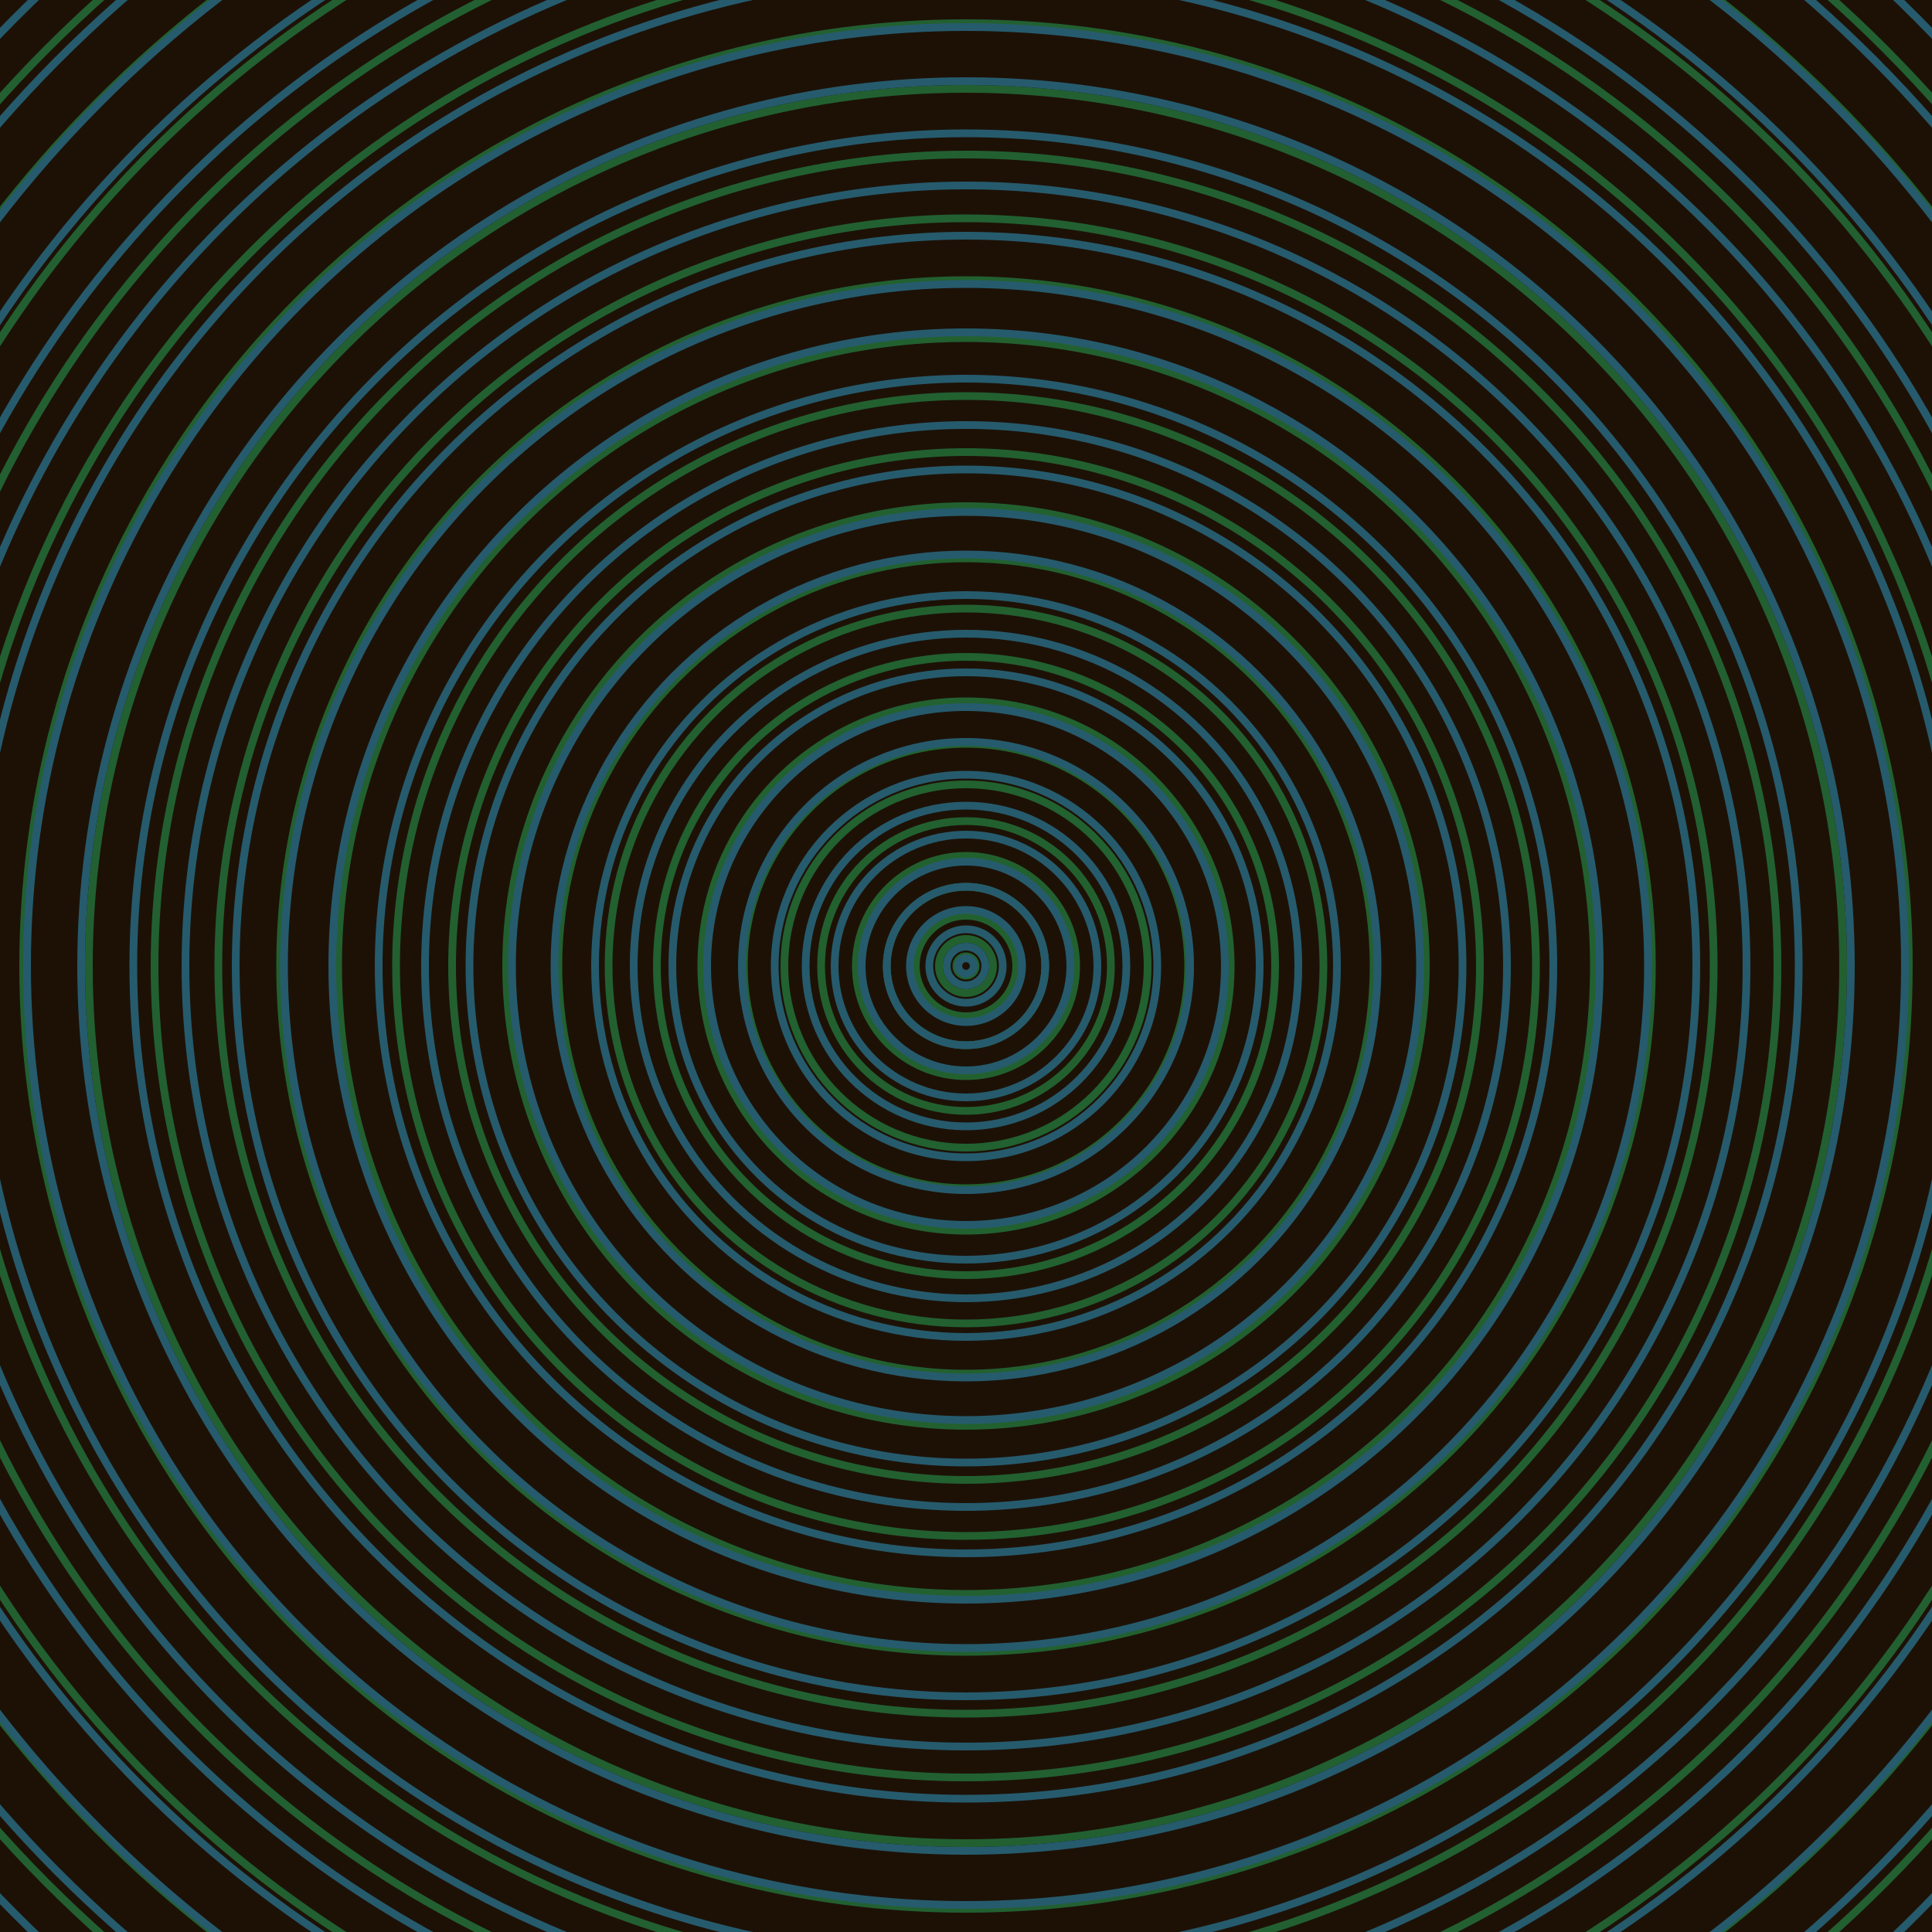 <svg xmlns="http://www.w3.org/2000/svg" xmlns:xlink="http://www.w3.org/1999/xlink" version="1.1" viewBox="-0 -0 1 1" width="500" height="500"><rect x="0" y="0" width="1" height="1" fill="#1d1106"></rect><rect x="0" y="0" width="1" height="1" fill="#1d1106"></rect><g><g><circle cx="0.5" cy="0.5" r="0.005" stroke="#22612f" fill="none" stroke-width="0.004"><animate data-id="a0" attributeName="stroke" begin="indefinate" dur="0.1s" from="#ff82f4" to="#22612f"></animate></circle><circle cx="0.5" cy="0.5" r="0.014" stroke="#22612f" fill="none" stroke-width="0.004"><animate data-id="a1" attributeName="stroke" begin="indefinate" dur="0.1s" from="#ff82f4" to="#22612f"></animate></circle><circle cx="0.5" cy="0.5" r="0.026" stroke="#22612f" fill="none" stroke-width="0.004"><animate data-id="a2" attributeName="stroke" begin="indefinate" dur="0.1s" from="#ff82f4" to="#22612f"></animate></circle><circle cx="0.5" cy="0.5" r="0.041" stroke="#22612f" fill="none" stroke-width="0.004"><animate data-id="a3" attributeName="stroke" begin="indefinate" dur="0.1s" from="#ff82f4" to="#22612f"></animate></circle><circle cx="0.5" cy="0.5" r="0.057" stroke="#22612f" fill="none" stroke-width="0.004"><animate data-id="a4" attributeName="stroke" begin="indefinate" dur="0.1s" from="#ff82f4" to="#22612f"></animate></circle><circle cx="0.5" cy="0.5" r="0.075" stroke="#22612f" fill="none" stroke-width="0.004"><animate data-id="a5" attributeName="stroke" begin="indefinate" dur="0.1s" from="#ff82f4" to="#22612f"></animate></circle><circle cx="0.5" cy="0.5" r="0.094" stroke="#226130" fill="none" stroke-width="0.004"><animate data-id="a6" attributeName="stroke" begin="indefinate" dur="0.1s" from="#ff82f4" to="#22612f"></animate></circle><circle cx="0.5" cy="0.5" r="0.115" stroke="#226130" fill="none" stroke-width="0.004"><animate data-id="a7" attributeName="stroke" begin="indefinate" dur="0.1s" from="#ff82f4" to="#22612f"></animate></circle><circle cx="0.5" cy="0.5" r="0.137" stroke="#226130" fill="none" stroke-width="0.004"><animate data-id="a8" attributeName="stroke" begin="indefinate" dur="0.1s" from="#ff82f4" to="#22612f"></animate></circle><circle cx="0.5" cy="0.5" r="0.16" stroke="#226130" fill="none" stroke-width="0.004"><animate data-id="a9" attributeName="stroke" begin="indefinate" dur="0.1s" from="#ff82f4" to="#22612f"></animate></circle><circle cx="0.5" cy="0.5" r="0.185" stroke="#226030" fill="none" stroke-width="0.004"><animate data-id="a10" attributeName="stroke" begin="indefinate" dur="0.1s" from="#ff82f4" to="#22612f"></animate></circle><circle cx="0.5" cy="0.5" r="0.211" stroke="#226030" fill="none" stroke-width="0.004"><animate data-id="a11" attributeName="stroke" begin="indefinate" dur="0.1s" from="#ff82f4" to="#22612f"></animate></circle><circle cx="0.5" cy="0.5" r="0.238" stroke="#226030" fill="none" stroke-width="0.004"><animate data-id="a12" attributeName="stroke" begin="indefinate" dur="0.1s" from="#ff82f4" to="#22612f"></animate></circle><circle cx="0.5" cy="0.5" r="0.266" stroke="#226030" fill="none" stroke-width="0.004"><animate data-id="a13" attributeName="stroke" begin="indefinate" dur="0.1s" from="#ff82f4" to="#22612f"></animate></circle><circle cx="0.5" cy="0.5" r="0.295" stroke="#226030" fill="none" stroke-width="0.004"><animate data-id="a14" attributeName="stroke" begin="indefinate" dur="0.1s" from="#ff82f4" to="#22612f"></animate></circle><circle cx="0.5" cy="0.5" r="0.325" stroke="#226030" fill="none" stroke-width="0.004"><animate data-id="a15" attributeName="stroke" begin="indefinate" dur="0.1s" from="#ff82f4" to="#22612f"></animate></circle><circle cx="0.5" cy="0.5" r="0.355" stroke="#226030" fill="none" stroke-width="0.004"><animate data-id="a16" attributeName="stroke" begin="indefinate" dur="0.1s" from="#ff82f4" to="#22612f"></animate></circle><circle cx="0.5" cy="0.5" r="0.387" stroke="#226031" fill="none" stroke-width="0.004"><animate data-id="a17" attributeName="stroke" begin="indefinate" dur="0.1s" from="#ff82f4" to="#22612f"></animate></circle><circle cx="0.5" cy="0.5" r="0.42" stroke="#226031" fill="none" stroke-width="0.004"><animate data-id="a18" attributeName="stroke" begin="indefinate" dur="0.1s" from="#ff82f4" to="#22612f"></animate></circle><circle cx="0.5" cy="0.5" r="0.454" stroke="#226031" fill="none" stroke-width="0.004"><animate data-id="a19" attributeName="stroke" begin="indefinate" dur="0.1s" from="#ff82f4" to="#22612f"></animate></circle><circle cx="0.5" cy="0.5" r="0.488" stroke="#226031" fill="none" stroke-width="0.004"><animate data-id="a20" attributeName="stroke" begin="indefinate" dur="0.1s" from="#ff82f4" to="#22612f"></animate></circle><circle cx="0.5" cy="0.5" r="0.523" stroke="#226031" fill="none" stroke-width="0.004"><animate data-id="a21" attributeName="stroke" begin="indefinate" dur="0.1s" from="#ff82f4" to="#22612f"></animate></circle><circle cx="0.5" cy="0.5" r="0.559" stroke="#226031" fill="none" stroke-width="0.004"><animate data-id="a22" attributeName="stroke" begin="indefinate" dur="0.1s" from="#ff82f4" to="#22612f"></animate></circle><circle cx="0.5" cy="0.5" r="0.596" stroke="#226031" fill="none" stroke-width="0.004"><animate data-id="a23" attributeName="stroke" begin="indefinate" dur="0.1s" from="#ff82f4" to="#22612f"></animate></circle><circle cx="0.5" cy="0.5" r="0.634" stroke="#226031" fill="none" stroke-width="0.004"><animate data-id="a24" attributeName="stroke" begin="indefinate" dur="0.1s" from="#ff82f4" to="#22612f"></animate></circle><circle cx="0.5" cy="0.5" r="0.672" stroke="#226031" fill="none" stroke-width="0.004"><animate data-id="a25" attributeName="stroke" begin="indefinate" dur="0.1s" from="#ff82f4" to="#22612f"></animate></circle><circle cx="0.5" cy="0.5" r="0.711" stroke="#226031" fill="none" stroke-width="0.004"><animate data-id="a26" attributeName="stroke" begin="indefinate" dur="0.1s" from="#ff82f4" to="#22612f"></animate></circle><circle cx="0.5" cy="0.5" r="0.751" stroke="#226031" fill="none" stroke-width="0.004"><animate data-id="a27" attributeName="stroke" begin="indefinate" dur="0.1s" from="#ff82f4" to="#22612f"></animate></circle><circle cx="0.5" cy="0.5" r="0.792" stroke="#226031" fill="none" stroke-width="0.004"><animate data-id="a28" attributeName="stroke" begin="indefinate" dur="0.1s" from="#ff82f4" to="#22612f"></animate></circle><animateTransform attributeName="transform" attributeType="XML" type="translate" values="0.001 0; 0.001 0;" keyTimes="0; 1" dur="0s" repeatCount="1"></animateTransform></g></g><g><g><circle cx="0.5" cy="0.5" r="0.004" stroke="#265b6c" fill="none" stroke-width="0.004"><animate data-id="b0" attributeName="stroke" begin="indefinate" dur="0.1s" from="#ff82f4" to="#195c6f"></animate></circle><circle cx="0.5" cy="0.5" r="0.01" stroke="#265b6c" fill="none" stroke-width="0.004"><animate data-id="b1" attributeName="stroke" begin="indefinate" dur="0.1s" from="#ff82f4" to="#195c6f"></animate></circle><circle cx="0.5" cy="0.5" r="0.019" stroke="#265b6c" fill="none" stroke-width="0.004"><animate data-id="b2" attributeName="stroke" begin="indefinate" dur="0.1s" from="#ff82f4" to="#195c6f"></animate></circle><circle cx="0.5" cy="0.5" r="0.029" stroke="#265b6d" fill="none" stroke-width="0.004"><animate data-id="b3" attributeName="stroke" begin="indefinate" dur="0.1s" from="#ff82f4" to="#195c6f"></animate></circle><circle cx="0.5" cy="0.5" r="0.041" stroke="#265b6d" fill="none" stroke-width="0.004"><animate data-id="b4" attributeName="stroke" begin="indefinate" dur="0.1s" from="#ff82f4" to="#195c6f"></animate></circle><circle cx="0.5" cy="0.5" r="0.054" stroke="#265b6d" fill="none" stroke-width="0.004"><animate data-id="b5" attributeName="stroke" begin="indefinate" dur="0.1s" from="#ff82f4" to="#195c6f"></animate></circle><circle cx="0.5" cy="0.5" r="0.068" stroke="#265b6d" fill="none" stroke-width="0.004"><animate data-id="b6" attributeName="stroke" begin="indefinate" dur="0.1s" from="#ff82f4" to="#195c6f"></animate></circle><circle cx="0.5" cy="0.5" r="0.083" stroke="#265b6d" fill="none" stroke-width="0.004"><animate data-id="b7" attributeName="stroke" begin="indefinate" dur="0.1s" from="#ff82f4" to="#195c6f"></animate></circle><circle cx="0.5" cy="0.5" r="0.099" stroke="#265b6d" fill="none" stroke-width="0.004"><animate data-id="b8" attributeName="stroke" begin="indefinate" dur="0.1s" from="#ff82f4" to="#195c6f"></animate></circle><circle cx="0.5" cy="0.5" r="0.116" stroke="#265b6d" fill="none" stroke-width="0.004"><animate data-id="b9" attributeName="stroke" begin="indefinate" dur="0.1s" from="#ff82f4" to="#195c6f"></animate></circle><circle cx="0.5" cy="0.5" r="0.134" stroke="#265b6d" fill="none" stroke-width="0.004"><animate data-id="b10" attributeName="stroke" begin="indefinate" dur="0.1s" from="#ff82f4" to="#195c6f"></animate></circle><circle cx="0.5" cy="0.5" r="0.152" stroke="#265b6d" fill="none" stroke-width="0.004"><animate data-id="b11" attributeName="stroke" begin="indefinate" dur="0.1s" from="#ff82f4" to="#195c6f"></animate></circle><circle cx="0.5" cy="0.5" r="0.172" stroke="#265b6d" fill="none" stroke-width="0.004"><animate data-id="b12" attributeName="stroke" begin="indefinate" dur="0.1s" from="#ff82f4" to="#195c6f"></animate></circle><circle cx="0.5" cy="0.5" r="0.192" stroke="#265b6d" fill="none" stroke-width="0.004"><animate data-id="b13" attributeName="stroke" begin="indefinate" dur="0.1s" from="#ff82f4" to="#195c6f"></animate></circle><circle cx="0.5" cy="0.5" r="0.213" stroke="#265b6d" fill="none" stroke-width="0.004"><animate data-id="b14" attributeName="stroke" begin="indefinate" dur="0.1s" from="#ff82f4" to="#195c6f"></animate></circle><circle cx="0.5" cy="0.5" r="0.235" stroke="#265b6d" fill="none" stroke-width="0.004"><animate data-id="b15" attributeName="stroke" begin="indefinate" dur="0.1s" from="#ff82f4" to="#195c6f"></animate></circle><circle cx="0.5" cy="0.5" r="0.257" stroke="#265b6d" fill="none" stroke-width="0.004"><animate data-id="b16" attributeName="stroke" begin="indefinate" dur="0.1s" from="#ff82f4" to="#195c6f"></animate></circle><circle cx="0.5" cy="0.5" r="0.28" stroke="#265b6d" fill="none" stroke-width="0.004"><animate data-id="b17" attributeName="stroke" begin="indefinate" dur="0.1s" from="#ff82f4" to="#195c6f"></animate></circle><circle cx="0.5" cy="0.5" r="0.304" stroke="#265b6d" fill="none" stroke-width="0.004"><animate data-id="b18" attributeName="stroke" begin="indefinate" dur="0.1s" from="#ff82f4" to="#195c6f"></animate></circle><circle cx="0.5" cy="0.5" r="0.328" stroke="#265b6d" fill="none" stroke-width="0.004"><animate data-id="b19" attributeName="stroke" begin="indefinate" dur="0.1s" from="#ff82f4" to="#195c6f"></animate></circle><circle cx="0.5" cy="0.5" r="0.353" stroke="#265b6d" fill="none" stroke-width="0.004"><animate data-id="b20" attributeName="stroke" begin="indefinate" dur="0.1s" from="#ff82f4" to="#195c6f"></animate></circle><circle cx="0.5" cy="0.5" r="0.378" stroke="#265b6d" fill="none" stroke-width="0.004"><animate data-id="b21" attributeName="stroke" begin="indefinate" dur="0.1s" from="#ff82f4" to="#195c6f"></animate></circle><circle cx="0.5" cy="0.5" r="0.404" stroke="#265b6d" fill="none" stroke-width="0.004"><animate data-id="b22" attributeName="stroke" begin="indefinate" dur="0.1s" from="#ff82f4" to="#195c6f"></animate></circle><circle cx="0.5" cy="0.5" r="0.431" stroke="#265b6d" fill="none" stroke-width="0.004"><animate data-id="b23" attributeName="stroke" begin="indefinate" dur="0.1s" from="#ff82f4" to="#195c6f"></animate></circle><circle cx="0.5" cy="0.5" r="0.458" stroke="#265b6d" fill="none" stroke-width="0.004"><animate data-id="b24" attributeName="stroke" begin="indefinate" dur="0.1s" from="#ff82f4" to="#195c6f"></animate></circle><circle cx="0.5" cy="0.5" r="0.486" stroke="#265b6d" fill="none" stroke-width="0.004"><animate data-id="b25" attributeName="stroke" begin="indefinate" dur="0.1s" from="#ff82f4" to="#195c6f"></animate></circle><circle cx="0.5" cy="0.5" r="0.514" stroke="#265b6d" fill="none" stroke-width="0.004"><animate data-id="b26" attributeName="stroke" begin="indefinate" dur="0.1s" from="#ff82f4" to="#195c6f"></animate></circle><circle cx="0.5" cy="0.5" r="0.543" stroke="#265b6d" fill="none" stroke-width="0.004"><animate data-id="b27" attributeName="stroke" begin="indefinate" dur="0.1s" from="#ff82f4" to="#195c6f"></animate></circle><circle cx="0.5" cy="0.5" r="0.573" stroke="#265b6d" fill="none" stroke-width="0.004"><animate data-id="b28" attributeName="stroke" begin="indefinate" dur="0.1s" from="#ff82f4" to="#195c6f"></animate></circle><circle cx="0.5" cy="0.5" r="0.602" stroke="#265b6d" fill="none" stroke-width="0.004"><animate data-id="b29" attributeName="stroke" begin="indefinate" dur="0.1s" from="#ff82f4" to="#195c6f"></animate></circle><circle cx="0.5" cy="0.5" r="0.633" stroke="#265b6d" fill="none" stroke-width="0.004"><animate data-id="b30" attributeName="stroke" begin="indefinate" dur="0.1s" from="#ff82f4" to="#195c6f"></animate></circle><circle cx="0.5" cy="0.5" r="0.664" stroke="#265b6d" fill="none" stroke-width="0.004"><animate data-id="b31" attributeName="stroke" begin="indefinate" dur="0.1s" from="#ff82f4" to="#195c6f"></animate></circle><circle cx="0.5" cy="0.5" r="0.695" stroke="#265b6d" fill="none" stroke-width="0.004"><animate data-id="b32" attributeName="stroke" begin="indefinate" dur="0.1s" from="#ff82f4" to="#195c6f"></animate></circle><circle cx="0.5" cy="0.5" r="0.727" stroke="#265b6d" fill="none" stroke-width="0.004"><animate data-id="b33" attributeName="stroke" begin="indefinate" dur="0.1s" from="#ff82f4" to="#195c6f"></animate></circle><circle cx="0.5" cy="0.5" r="0.759" stroke="#265b6d" fill="none" stroke-width="0.004"><animate data-id="b34" attributeName="stroke" begin="indefinate" dur="0.1s" from="#ff82f4" to="#195c6f"></animate></circle><circle cx="0.5" cy="0.5" r="0.792" stroke="#265b6d" fill="none" stroke-width="0.004"><animate data-id="b35" attributeName="stroke" begin="indefinate" dur="0.1s" from="#ff82f4" to="#195c6f"></animate></circle><animateTransform attributeName="transform" attributeType="XML" type="translate" values="-0.001 0; -0.001 0;" keyTimes="0; 1" dur="0s" repeatCount="1"></animateTransform></g></g></svg>